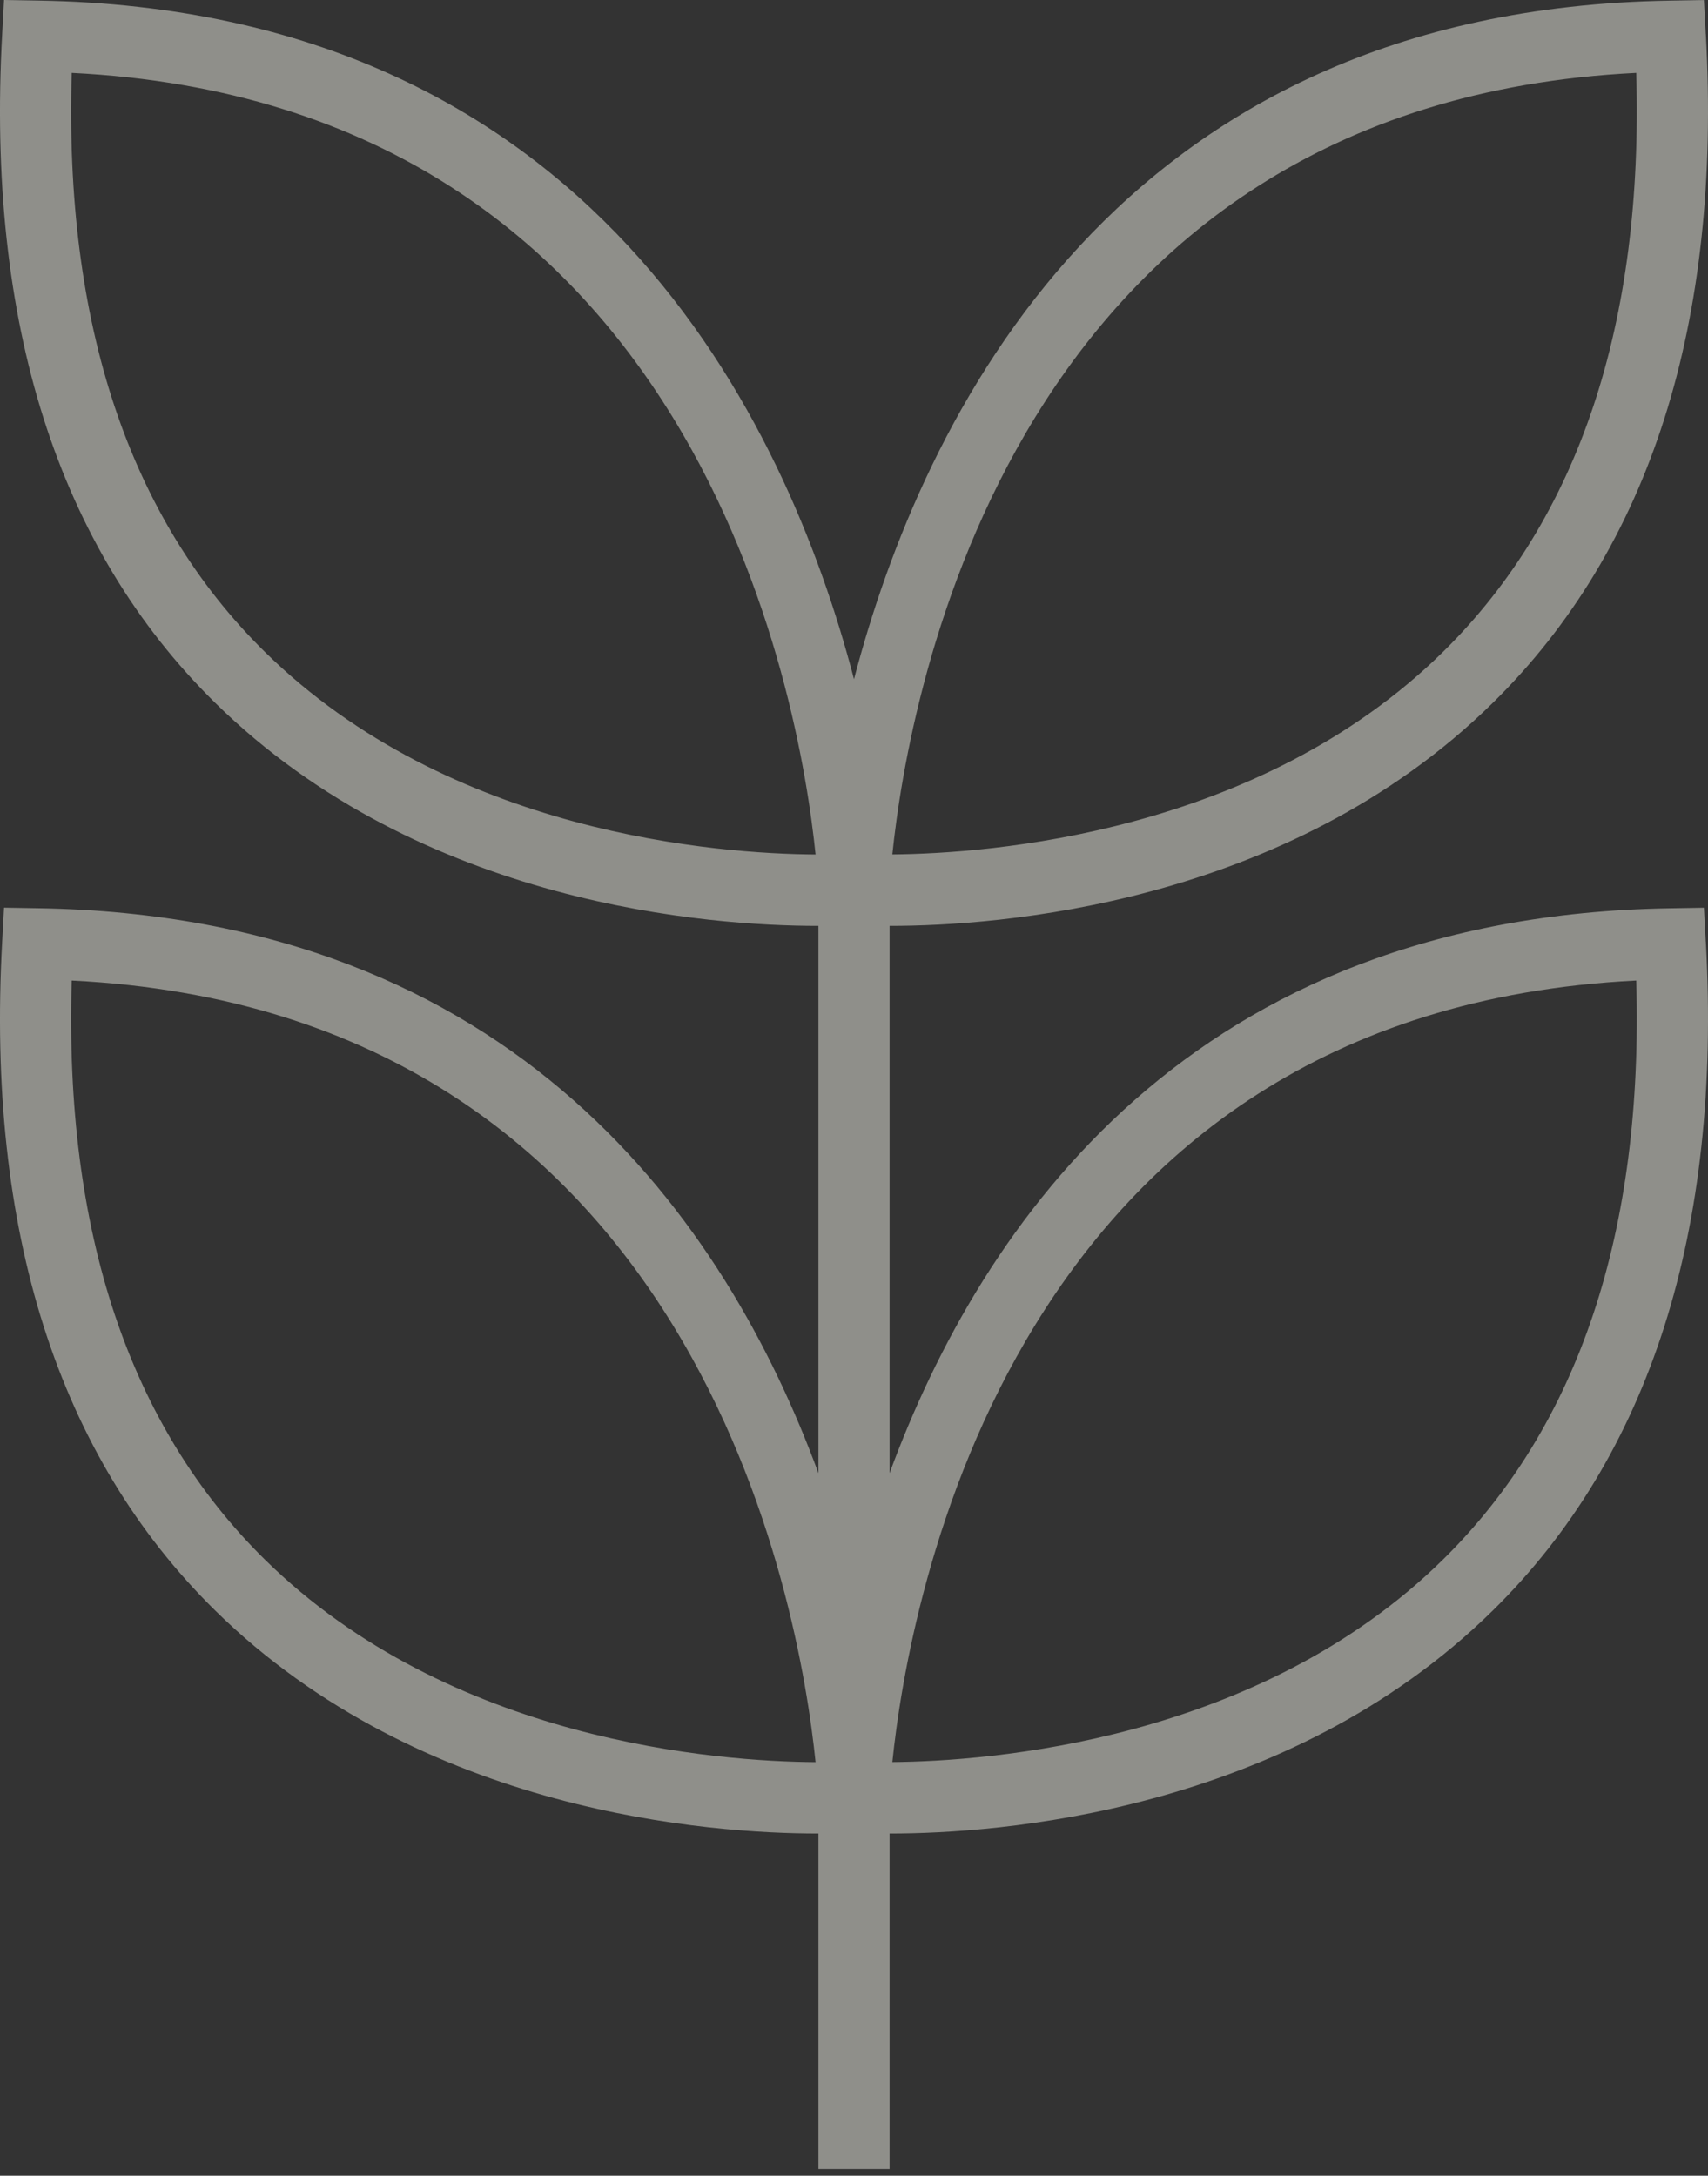 <svg xmlns="http://www.w3.org/2000/svg" width="128" height="163" viewBox="0 0 128 163" fill="none"><rect x="0" y="0" width="128" height="163" fill="#333333" stroke="none"/><path opacity="0.5" fill-rule="evenodd" clip-rule="evenodd" d="M127.693 0.005L127.832 2.564L127.837 2.559C129.031 24.211 123.661 41.064 111.88 52.649C96.388 67.887 74.608 69.364 66.746 69.364H66.666V110.366C73.577 91.591 89.34 68.628 125.133 68.048L127.693 68.005L127.832 70.564L127.837 70.559C129.031 92.211 123.661 109.064 111.88 120.649C96.388 135.887 74.608 137.364 66.746 137.364H66.666V162.5H61.334V137.364H61.254C53.392 137.364 31.612 135.887 16.12 120.649C4.339 109.058 -1.031 92.211 0.163 70.559L0.302 68L2.862 68.043C38.658 68.623 54.421 91.59 61.334 110.369V69.364H61.254C53.392 69.364 31.612 67.887 16.12 52.649C4.339 41.058 -1.031 24.211 0.163 2.559L0.302 0L2.862 0.043C44.337 0.714 58.918 31.44 64 50.884C69.077 31.445 83.658 0.72 125.133 0.048L127.693 0.005ZM5.374 5.46C4.808 24.253 9.677 38.84 19.858 48.848C33.761 62.523 53.91 63.968 61.12 64.016C59.925 52.319 52.299 7.795 5.374 5.46ZM66.874 64.011C74.096 63.947 94.297 62.48 108.163 48.816C118.323 38.808 123.176 24.232 122.621 5.46C75.701 7.795 68.075 52.308 66.874 64.011ZM5.374 73.46C4.808 92.253 9.677 106.84 19.858 116.848C33.761 130.523 53.91 131.968 61.12 132.016C59.925 120.319 52.299 75.795 5.374 73.46ZM66.874 132.011C74.096 131.947 94.297 130.481 108.163 116.816C118.323 106.808 123.176 92.232 122.621 73.46C75.701 75.795 68.075 120.308 66.874 132.011Z" fill="#ECECE3"></path></svg>